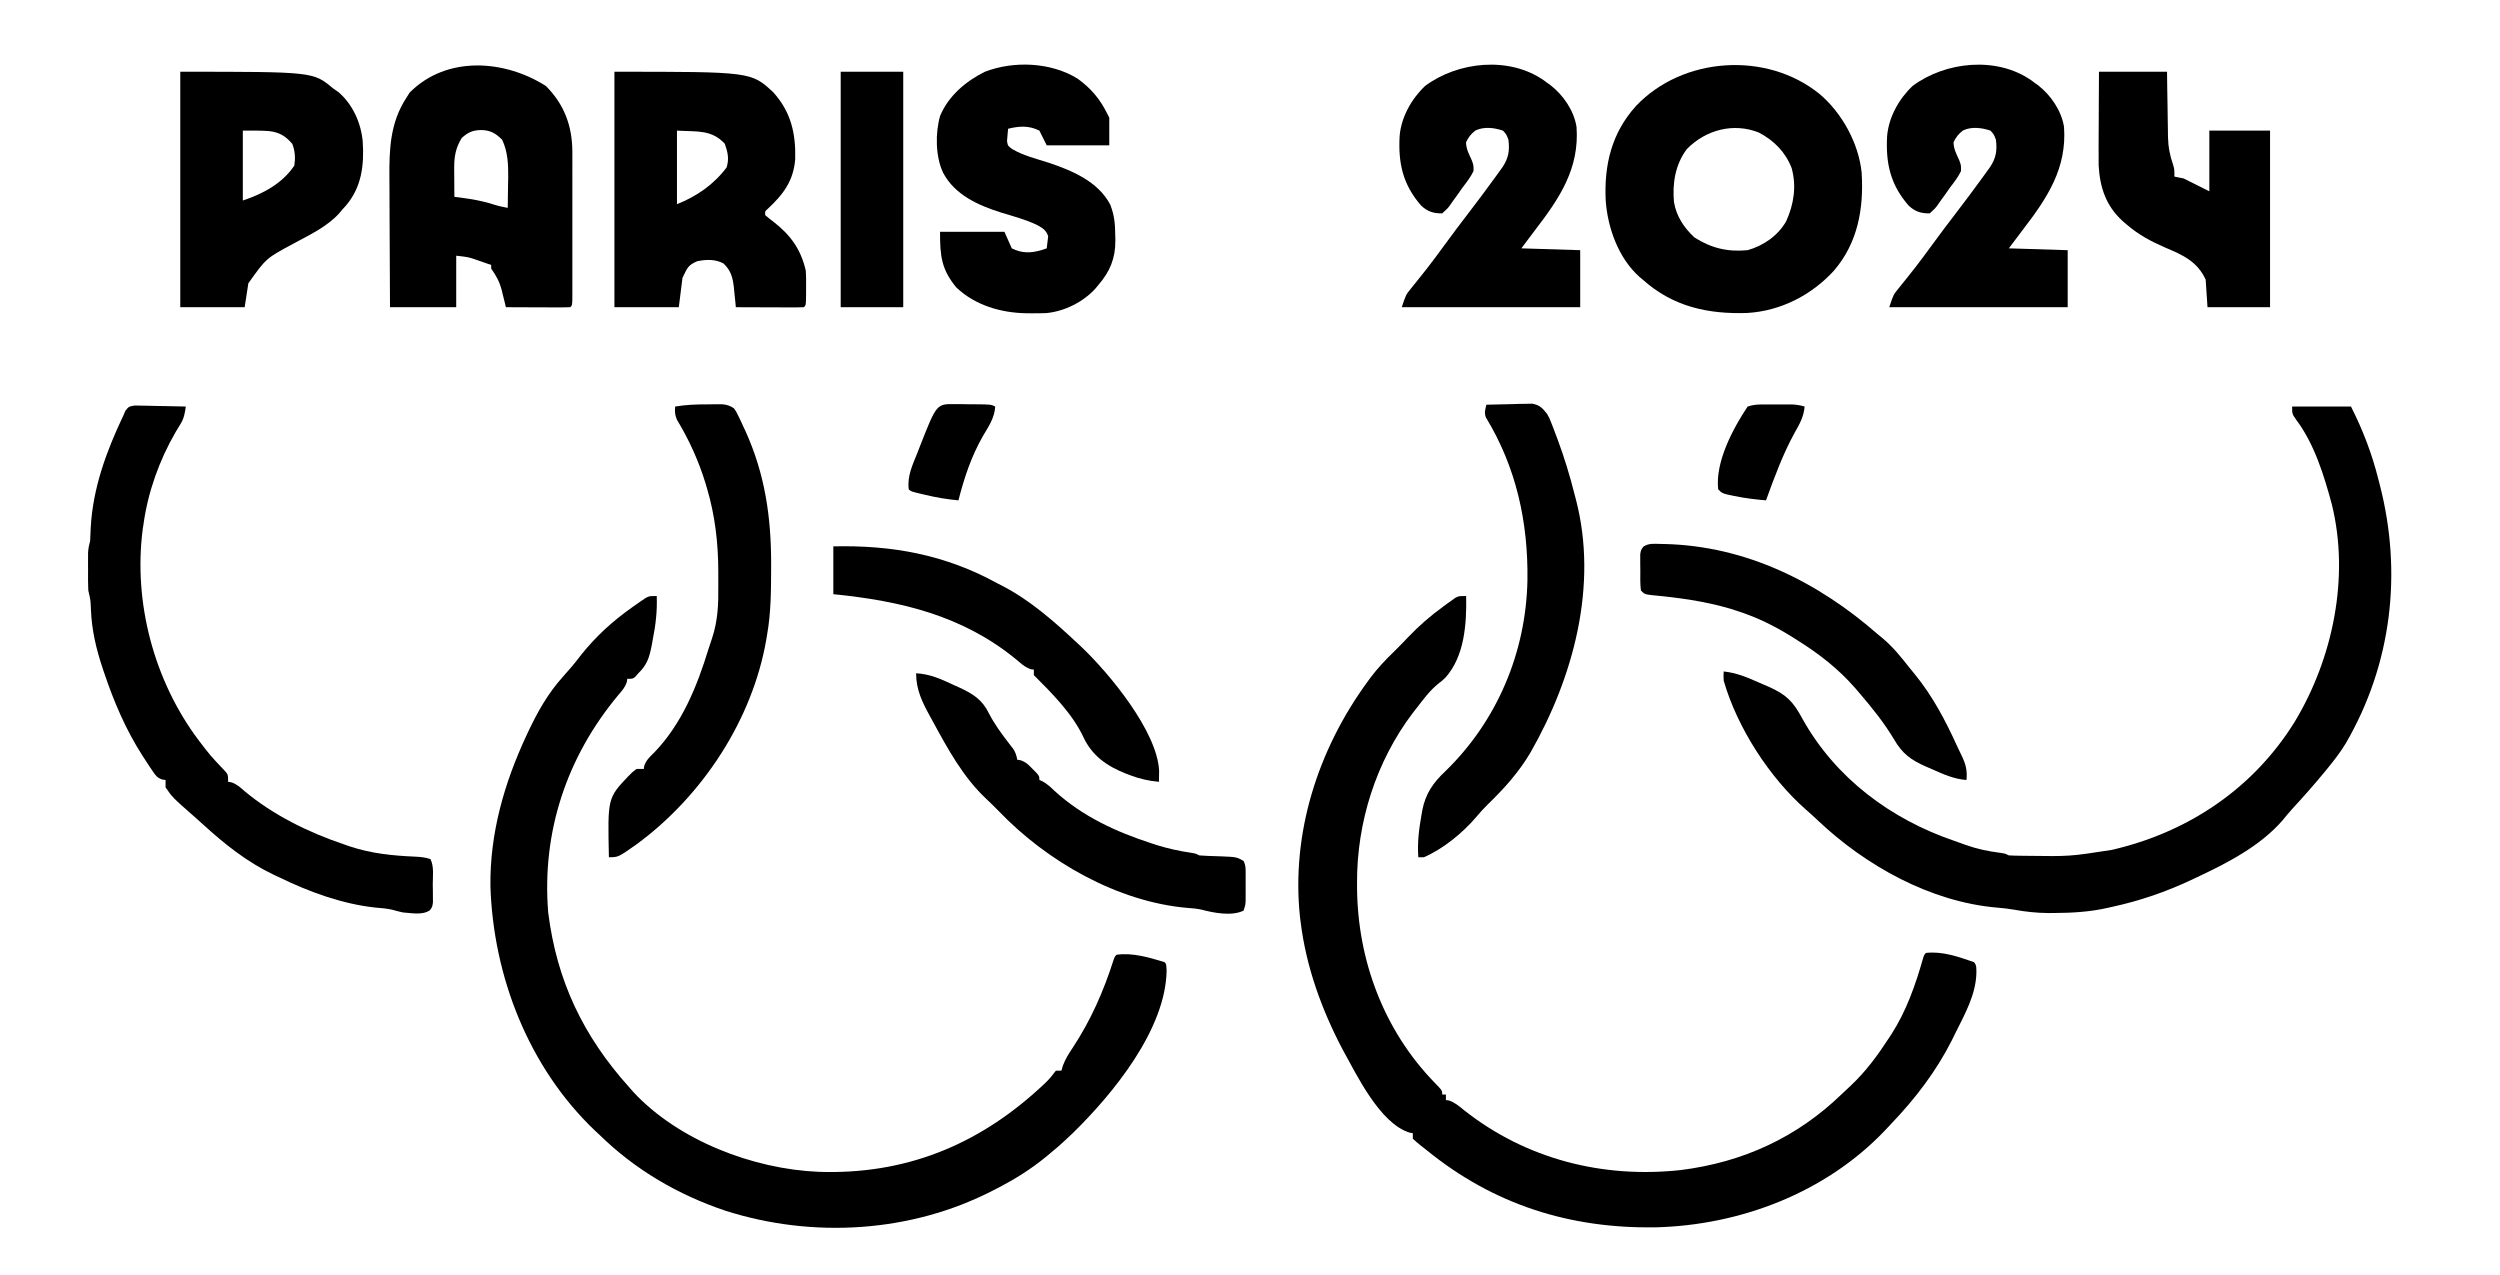 <?xml version="1.0" encoding="UTF-8"?>
<svg version="1.1" xmlns="http://www.w3.org/2000/svg" width="1359" height="693">
<path d="M0 0 C0.303 15.047 -0.845 32.795 -11.34 44.43 C-13 46 -13 46 -15.422 47.879 C-19.979 51.628 -23.382 56.366 -27 61 C-27.674 61.859 -28.348 62.717 -29.043 63.602 C-49.046 90.032 -59.495 123.154 -59.312 156.125 C-59.31 156.846 -59.308 157.567 -59.305 158.31 C-59.095 197.765 -44.843 236.044 -17.113 264.562 C-13 268.806 -13 268.806 -13 271 C-12.34 271 -11.68 271 -11 271 C-11 271.99 -11 272.98 -11 274 C-10.462 274.071 -9.925 274.142 -9.371 274.215 C-6.071 275.308 -3.718 277.397 -1.062 279.562 C32.582 306.115 74.212 316.664 116.556 312.055 C150.454 307.829 179.931 294.304 204.434 270.51 C205.957 269.041 207.504 267.603 209.059 266.168 C217.363 258.361 223.807 249.539 230 240 C230.387 239.41 230.773 238.82 231.172 238.212 C239.28 225.63 244.312 211.261 248.376 196.925 C249 195 249 195 250 194 C259.093 193.026 267.483 196.101 276 199 C277.638 200.638 277.289 202.424 277.375 204.688 C277.144 216.816 270.937 227.479 265.688 238.125 C265.155 239.209 264.622 240.293 264.073 241.41 C255.63 258.163 244.289 273.039 231.365 286.568 C230.051 287.947 228.753 289.342 227.457 290.738 C195.24 324.418 149.05 342.023 102.93 343.184 C56.273 343.893 15.008 330.874 -21.386 301.303 C-22.495 300.408 -23.616 299.528 -24.747 298.662 C-26.22 297.508 -27.617 296.26 -29 295 C-29 294.01 -29 293.02 -29 292 C-29.583 291.897 -30.165 291.794 -30.766 291.688 C-46.894 286.725 -59.519 260.285 -67.137 246.531 C-78.544 224.912 -87.059 201.365 -90 177 C-90.112 176.12 -90.224 175.239 -90.34 174.332 C-95.132 128.844 -80.57 83.608 -53.875 46.938 C-53.033 45.777 -53.033 45.777 -52.173 44.594 C-48.194 39.258 -43.796 34.605 -39 30 C-36.463 27.481 -33.959 24.957 -31.52 22.344 C-25.616 16.142 -19.424 10.798 -12.5 5.75 C-11.722 5.177 -10.945 4.604 -10.144 4.014 C-9.036 3.226 -9.036 3.226 -7.906 2.422 C-7.249 1.954 -6.593 1.485 -5.916 1.003 C-4 0 -4 0 0 0 Z " fill="#000000" transform="translate(797,324)"/>
<path d="M0 0 C0.323 8.204 -0.571 15.777 -2.188 23.812 C-2.482 25.451 -2.482 25.451 -2.783 27.123 C-4.043 33.489 -5.317 37.452 -10 42 C-10.536 42.619 -11.072 43.237 -11.625 43.875 C-13 45 -13 45 -16 45 C-16.084 45.559 -16.168 46.119 -16.254 46.695 C-17.234 49.723 -18.857 51.469 -20.938 53.875 C-48.896 87.443 -62.562 128.22 -59 172 C-54.333 209.265 -39.933 239.28 -15 267 C-14.248 267.859 -13.497 268.717 -12.723 269.602 C11.806 296.017 52.495 311.549 88 313 C134.499 314.619 173.89 298.893 208 267.688 C208.552 267.184 209.105 266.68 209.674 266.161 C211.899 264.097 213.916 262.117 215.688 259.645 C216.121 259.102 216.554 258.559 217 258 C217.99 258 218.98 258 220 258 C220.245 257.143 220.49 256.286 220.742 255.402 C222.095 251.744 223.947 248.759 226.125 245.562 C235.985 230.583 242.91 214.834 248.358 197.763 C249 196 249 196 250 195 C258.839 193.777 267.609 196.486 276 199 C277 200 277 200 277.168 203.633 C276.678 235.656 247.963 270.725 225.984 292.141 C222.427 295.565 218.819 298.868 215 302 C213.998 302.84 212.997 303.681 211.965 304.547 C203.523 311.503 194.722 317.014 185 322 C184.272 322.379 183.544 322.758 182.793 323.148 C138.293 346.087 84.995 349.325 37.388 334.168 C11.631 325.506 -11.561 311.998 -31 293 C-31.898 292.163 -32.797 291.327 -33.723 290.465 C-69.623 256.217 -88.864 206.748 -90.405 157.739 C-90.753 129.072 -82.941 101.845 -70.938 76.062 C-70.646 75.436 -70.355 74.809 -70.055 74.163 C-64.917 63.194 -59.186 52.969 -51.062 43.938 C-50.009 42.741 -48.957 41.543 -47.906 40.344 C-47.405 39.773 -46.903 39.202 -46.387 38.613 C-44.528 36.451 -42.796 34.2 -41.062 31.938 C-32.979 21.845 -24.001 13.65 -13.438 6.188 C-12.568 5.57 -11.699 4.953 -10.804 4.317 C-9.98 3.752 -9.157 3.188 -8.309 2.605 C-7.574 2.102 -6.84 1.598 -6.084 1.079 C-4 0 -4 0 0 0 Z " fill="#000000" transform="translate(357,324)"/>
<path d="M0 0 C10.56 0 21.12 0 32 0 C38.64 13.18 43.423 25.713 47 40 C47.232 40.901 47.464 41.802 47.703 42.73 C60.001 90.624 54.126 140.126 29.132 183.143 C26.132 188.063 22.654 192.554 19 197 C18.569 197.525 18.139 198.051 17.695 198.592 C12.078 205.416 6.246 212.027 0.25 218.52 C-1.664 220.63 -3.456 222.789 -5.25 225 C-17.563 239.105 -35.314 248.162 -52 256 C-53.281 256.608 -53.281 256.608 -54.587 257.229 C-68.732 263.881 -82.728 268.685 -98 272 C-99.156 272.265 -99.156 272.265 -100.336 272.535 C-110.004 274.704 -119.473 275.263 -129.375 275.312 C-130.445 275.318 -131.514 275.324 -132.616 275.33 C-138.974 275.272 -144.985 274.63 -151.236 273.484 C-154.334 272.942 -157.406 272.633 -160.537 272.369 C-196.682 269.22 -231.835 249.603 -257.805 225 C-259.877 223.037 -261.98 221.124 -264.133 219.25 C-284.056 201.831 -301.679 174.507 -309 149 C-309.125 146.125 -309.125 146.125 -309 144 C-302.086 144.765 -296.519 147.058 -290.211 149.873 C-288.38 150.685 -286.538 151.471 -284.695 152.256 C-274.961 156.56 -271.291 160.255 -266.25 169.625 C-248.25 202.021 -218.029 224.4 -183.445 236.163 C-181.414 236.858 -179.395 237.585 -177.379 238.32 C-171.18 240.543 -165.15 241.767 -158.617 242.605 C-156 243 -156 243 -154 244 C-151.451 244.124 -148.93 244.188 -146.379 244.203 C-145.612 244.21 -144.845 244.217 -144.054 244.225 C-120.847 244.551 -120.847 244.551 -98 241 C-96.758 240.702 -96.758 240.702 -95.492 240.398 C-54.995 230.443 -20.598 206.871 1.434 171.316 C22.16 136.931 31.36 92.759 21.586 53.18 C17.384 37.561 12.084 20.273 2.227 7.211 C0 4 0 4 0 0 Z " fill="#000000" transform="translate(1246,221)"/>
<path d="M0 0 C12.246 10.235 21.473 27.011 23 43 C24.196 62.37 20.933 80.907 8.018 96.032 C-4.136 109.385 -20.946 118.036 -39.099 119.126 C-60.53 119.873 -79.681 115.687 -96 101 C-96.598 100.505 -97.196 100.01 -97.812 99.5 C-109.183 89.348 -115.086 72.864 -116.141 58.016 C-117.049 38.665 -112.984 21.391 -99.688 6.625 C-74.349 -20.177 -28.773 -23.263 0 0 Z M-72 30 C-78.313 38.304 -80.001 48.776 -79 59 C-77.675 66.648 -73.605 72.726 -68 78 C-58.911 83.885 -49.763 86.064 -39 85 C-30.393 82.578 -22.44 77.093 -18.031 69.258 C-13.858 60.122 -12.33 50.15 -15.062 40.375 C-18.422 31.641 -24.753 25.256 -33 21 C-46.792 15.576 -61.759 19.574 -72 30 Z " fill="#000000" transform="translate(989,51)"/>
<path d="M0 0 C74.301 0 74.301 0 86.34 11.156 C95.93 21.807 98.626 33.387 98.281 47.449 C97.339 59.349 91.845 66.62 83.32 74.555 C81.775 75.92 81.775 75.92 82 78 C83.495 79.285 85.048 80.504 86.625 81.688 C95.82 88.895 101.32 96.514 104 108 C104.247 111.297 104.236 114.57 104.188 117.875 C104.187 119.174 104.187 119.174 104.186 120.5 C104.141 126.859 104.141 126.859 103 128 C100.261 128.089 97.547 128.115 94.809 128.098 C93.989 128.096 93.169 128.095 92.324 128.093 C89.695 128.088 87.066 128.075 84.438 128.062 C82.66 128.057 80.882 128.053 79.104 128.049 C74.736 128.038 70.368 128.021 66 128 C65.833 126.247 65.833 126.247 65.664 124.459 C65.503 122.912 65.342 121.364 65.18 119.816 C65.073 118.664 65.073 118.664 64.964 117.488 C64.38 112.076 63.383 108.053 59.266 104.195 C54.744 101.81 49.917 102.015 45 103 C39.89 105.227 39.75 106.501 37 112 C36.34 117.28 35.68 122.56 35 128 C23.45 128 11.9 128 0 128 C0 85.76 0 43.52 0 0 Z M34 32 C34 45.2 34 58.4 34 72 C44.801 67.679 53.976 61.353 61 52 C62.461 47.219 61.605 43.738 60 39.125 C52.606 31.269 44.934 32.683 34 32 Z " fill="#000000" transform="translate(334,39)"/>
<path d="M0 0 C10.037 10.037 14.334 21.816 14.386 35.821 C14.382 37.044 14.382 37.044 14.379 38.291 C14.382 39.606 14.382 39.606 14.385 40.949 C14.389 43.828 14.386 46.707 14.383 49.586 C14.383 51.591 14.384 53.597 14.386 55.602 C14.387 59.793 14.385 63.984 14.38 68.175 C14.375 73.559 14.378 78.943 14.384 84.327 C14.388 88.462 14.386 92.597 14.384 96.731 C14.383 98.718 14.384 100.704 14.386 102.691 C14.389 105.456 14.385 108.221 14.379 110.986 C14.381 111.813 14.383 112.64 14.386 113.492 C14.364 119.136 14.364 119.136 13.25 120.25 C10.656 120.339 8.09 120.365 5.496 120.348 C4.721 120.346 3.945 120.345 3.146 120.343 C0.66 120.338 -1.826 120.325 -4.312 120.312 C-5.994 120.307 -7.676 120.303 -9.357 120.299 C-13.488 120.288 -17.619 120.271 -21.75 120.25 C-21.992 119.237 -22.235 118.224 -22.484 117.18 C-22.822 115.828 -23.161 114.476 -23.5 113.125 C-23.657 112.46 -23.815 111.795 -23.977 111.109 C-25.156 106.482 -26.966 103.192 -29.75 99.25 C-29.75 98.59 -29.75 97.93 -29.75 97.25 C-30.616 96.961 -31.483 96.672 -32.375 96.375 C-34.488 95.671 -36.593 94.945 -38.688 94.188 C-42.348 92.981 -42.348 92.981 -48.75 92.25 C-48.75 101.49 -48.75 110.73 -48.75 120.25 C-60.63 120.25 -72.51 120.25 -84.75 120.25 C-84.818 109.035 -84.873 97.821 -84.905 86.606 C-84.921 81.397 -84.942 76.188 -84.976 70.979 C-85.009 65.941 -85.027 60.903 -85.035 55.865 C-85.04 53.954 -85.051 52.044 -85.067 50.133 C-85.197 34.299 -84.702 19.929 -75.75 6.25 C-75.172 5.343 -74.595 4.435 -74 3.5 C-53.848 -16.652 -22.441 -14.28 0 0 Z M-45.75 28.25 C-48.961 33.454 -49.885 38.29 -49.848 44.332 C-49.844 45.263 -49.841 46.195 -49.838 47.154 C-49.83 48.114 -49.821 49.074 -49.812 50.062 C-49.808 51.042 -49.803 52.021 -49.799 53.029 C-49.787 55.436 -49.771 57.843 -49.75 60.25 C-48.855 60.36 -47.961 60.469 -47.039 60.582 C-40.469 61.444 -34.225 62.462 -27.934 64.566 C-25.56 65.309 -23.19 65.778 -20.75 66.25 C-20.662 61.958 -20.609 57.667 -20.562 53.375 C-20.537 52.171 -20.512 50.967 -20.486 49.727 C-20.428 42.553 -20.688 35.855 -23.75 29.25 C-27.284 25.716 -30.05 24.097 -35 23.938 C-39.656 24.005 -42.228 25.064 -45.75 28.25 Z " fill="#000000" transform="translate(296.75,46.75)"/>
<path d="M0 0 C1.283 0.026 2.566 0.052 3.888 0.079 C4.572 0.086 5.256 0.093 5.96 0.101 C8.142 0.129 10.321 0.191 12.501 0.255 C13.981 0.28 15.461 0.303 16.941 0.323 C20.566 0.379 24.19 0.465 27.814 0.568 C27.318 4.21 26.817 7.095 24.845 10.212 C24.443 10.876 24.041 11.54 23.626 12.225 C22.977 13.292 22.977 13.292 22.314 14.38 C13.453 29.638 7.212 47.062 4.814 64.568 C4.622 65.784 4.622 65.784 4.427 67.025 C-0.828 107.086 10.577 149.704 34.736 181.9 C41.233 190.401 41.233 190.401 48.583 198.138 C50.814 200.568 50.814 200.568 50.814 204.568 C51.651 204.689 51.651 204.689 52.505 204.814 C55.57 205.814 57.33 207.507 59.751 209.63 C75.352 222.661 94.607 232.125 113.814 238.568 C114.933 238.957 116.052 239.346 117.204 239.747 C128.661 243.539 140.225 244.705 152.217 245.227 C155.308 245.368 157.86 245.583 160.814 246.568 C162.87 250.679 162.043 255.986 162.064 260.505 C162.095 262.171 162.095 262.171 162.126 263.87 C162.134 265.467 162.134 265.467 162.142 267.095 C162.151 268.072 162.161 269.049 162.17 270.056 C161.814 272.568 161.814 272.568 160.472 274.387 C156.553 277.177 150.394 275.892 145.814 275.568 C143.897 275.128 141.977 274.685 140.095 274.115 C137.08 273.392 134.09 273.215 131.001 272.943 C113.02 271.029 94.994 264.479 78.814 256.568 C77.755 256.076 76.697 255.585 75.607 255.079 C61.241 248.238 49.009 238.533 37.322 227.853 C35.643 226.324 33.95 224.811 32.243 223.314 C20.562 213.043 20.562 213.043 16.814 207.568 C16.814 206.248 16.814 204.928 16.814 203.568 C15.92 203.442 15.92 203.442 15.008 203.315 C12.14 202.338 11.401 201.107 9.712 198.615 C8.861 197.362 8.861 197.362 7.992 196.083 C7.397 195.171 6.802 194.258 6.189 193.318 C5.568 192.368 4.947 191.419 4.307 190.44 C-4.892 176.071 -11.27 161.07 -16.686 144.943 C-16.9 144.307 -17.115 143.672 -17.335 143.018 C-20.869 132.441 -23.301 122.218 -23.749 111.068 C-23.962 105.743 -23.962 105.743 -25.186 100.568 C-25.28 98.842 -25.317 97.112 -25.319 95.384 C-25.32 94.374 -25.322 93.364 -25.323 92.323 C-25.319 91.27 -25.315 90.216 -25.311 89.13 C-25.315 88.08 -25.319 87.03 -25.323 85.948 C-25.322 84.937 -25.32 83.926 -25.319 82.884 C-25.318 81.961 -25.317 81.037 -25.316 80.085 C-25.196 77.753 -24.79 75.811 -24.186 73.568 C-24.058 71.215 -23.958 68.86 -23.874 66.505 C-22.748 45.011 -15.359 24.847 -6.186 5.568 C-5.804 4.683 -5.422 3.798 -5.028 2.886 C-3.186 0.568 -3.186 0.568 0 0 Z " fill="#000000" transform="translate(73.186,220.432)"/>
<path d="M0 0 C0.581 0.438 1.163 0.877 1.762 1.328 C2.353 1.746 2.945 2.163 3.555 2.594 C10.571 7.983 16.398 16.543 17.762 25.328 C19.395 47.739 8.707 63.848 -4.383 80.898 C-7.024 84.357 -9.627 87.846 -12.238 91.328 C3.602 91.823 3.602 91.823 19.762 92.328 C19.762 102.558 19.762 112.788 19.762 123.328 C-12.248 123.328 -44.258 123.328 -77.238 123.328 C-74.99 116.584 -74.99 116.584 -72.473 113.473 C-71.92 112.778 -71.366 112.083 -70.797 111.367 C-70.2 110.632 -69.603 109.898 -68.988 109.141 C-67.711 107.536 -66.437 105.929 -65.164 104.32 C-64.511 103.496 -63.859 102.672 -63.186 101.823 C-60.097 97.866 -57.135 93.82 -54.176 89.766 C-49.747 83.708 -45.258 77.708 -40.676 71.766 C-36.044 65.747 -31.509 59.664 -27.051 53.516 C-26.498 52.756 -25.945 51.997 -25.375 51.215 C-24.862 50.503 -24.349 49.792 -23.82 49.059 C-23.369 48.434 -22.917 47.809 -22.452 47.165 C-19.163 42.188 -18.544 38.23 -19.238 32.328 C-20.374 29.346 -20.374 29.346 -22.238 27.328 C-26.996 25.742 -32.54 25.027 -37.191 27.27 C-39.568 29.109 -41.076 30.966 -42.301 33.703 C-42.214 37.363 -40.749 40.017 -39.238 43.328 C-38.176 46.203 -38.176 46.203 -38.238 49.328 C-39.813 52.642 -42.023 55.417 -44.238 58.328 C-45.109 59.569 -45.977 60.811 -46.844 62.055 C-47.786 63.356 -48.73 64.655 -49.676 65.953 C-50.118 66.594 -50.559 67.234 -51.015 67.895 C-52.359 69.68 -52.359 69.68 -55.238 72.328 C-60.01 72.348 -63.153 71.393 -66.695 68.098 C-76.689 56.636 -79.217 45.009 -78.402 30.265 C-77.533 20.003 -71.943 10.002 -64.484 2.992 C-46.566 -10.283 -18.851 -13.12 0 0 Z " fill="#000000" transform="translate(1104.238,43.672)"/>
<path d="M0 0 C0.581 0.438 1.163 0.877 1.762 1.328 C2.353 1.746 2.945 2.163 3.555 2.594 C10.571 7.983 16.398 16.543 17.762 25.328 C19.395 47.739 8.707 63.848 -4.383 80.898 C-7.024 84.357 -9.627 87.846 -12.238 91.328 C3.602 91.823 3.602 91.823 19.762 92.328 C19.762 102.558 19.762 112.788 19.762 123.328 C-12.248 123.328 -44.258 123.328 -77.238 123.328 C-74.99 116.584 -74.99 116.584 -72.473 113.473 C-71.92 112.778 -71.366 112.083 -70.797 111.367 C-70.2 110.632 -69.603 109.898 -68.988 109.141 C-67.711 107.536 -66.437 105.929 -65.164 104.32 C-64.511 103.496 -63.859 102.672 -63.186 101.823 C-60.097 97.866 -57.135 93.82 -54.176 89.766 C-49.747 83.708 -45.258 77.708 -40.676 71.766 C-36.044 65.747 -31.509 59.664 -27.051 53.516 C-26.498 52.756 -25.945 51.997 -25.375 51.215 C-24.862 50.503 -24.349 49.792 -23.82 49.059 C-23.369 48.434 -22.917 47.809 -22.452 47.165 C-19.163 42.188 -18.544 38.23 -19.238 32.328 C-20.374 29.346 -20.374 29.346 -22.238 27.328 C-26.996 25.742 -32.54 25.027 -37.191 27.27 C-39.568 29.109 -41.076 30.966 -42.301 33.703 C-42.214 37.363 -40.749 40.017 -39.238 43.328 C-38.176 46.203 -38.176 46.203 -38.238 49.328 C-39.813 52.642 -42.023 55.417 -44.238 58.328 C-45.109 59.569 -45.977 60.811 -46.844 62.055 C-47.786 63.356 -48.73 64.655 -49.676 65.953 C-50.118 66.594 -50.559 67.234 -51.015 67.895 C-52.359 69.68 -52.359 69.68 -55.238 72.328 C-60.01 72.348 -63.153 71.393 -66.695 68.098 C-76.689 56.636 -79.217 45.009 -78.402 30.265 C-77.533 20.003 -71.943 10.002 -64.484 2.992 C-46.566 -10.283 -18.851 -13.12 0 0 Z " fill="#000000" transform="translate(839.238,43.672)"/>
<path d="M0 0 C7.33 5.37 12.107 11.036 16.125 19.188 C16.62 20.177 16.62 20.177 17.125 21.188 C17.125 26.137 17.125 31.087 17.125 36.188 C5.905 36.188 -5.315 36.188 -16.875 36.188 C-18.195 33.547 -19.515 30.907 -20.875 28.188 C-26.555 25.347 -31.816 25.673 -37.875 27.188 C-38.038 28.6 -38.154 30.019 -38.25 31.438 C-38.354 32.621 -38.354 32.621 -38.461 33.828 C-38.054 36.402 -38.054 36.402 -35.645 38.211 C-29.585 41.798 -22.45 43.512 -15.791 45.656 C-3.08 49.876 11.188 55.944 17.688 68.5 C19.963 74.338 20.337 79.163 20.375 85.375 C20.396 86.188 20.416 87.001 20.438 87.838 C20.5 97.678 17.504 104.81 11.125 112.188 C10.622 112.796 10.12 113.404 9.602 114.031 C3.022 121.349 -7.378 126.535 -17.205 127.39 C-19.828 127.492 -22.437 127.517 -25.062 127.5 C-25.995 127.494 -26.928 127.489 -27.888 127.483 C-41.748 127.239 -55.765 123.222 -66.051 113.41 C-74.132 103.563 -74.875 96.446 -74.875 83.188 C-63.325 83.188 -51.775 83.188 -39.875 83.188 C-38.555 86.157 -37.235 89.127 -35.875 92.188 C-30.376 94.937 -25.665 94.832 -19.875 93.188 C-18.885 92.858 -17.895 92.528 -16.875 92.188 C-16.657 90.799 -16.503 89.4 -16.375 88 C-16.282 87.223 -16.189 86.445 -16.094 85.645 C-17.211 82.131 -19.148 81.19 -22.285 79.404 C-28.465 76.501 -35.092 74.729 -41.613 72.758 C-54.111 68.813 -66.918 63.124 -73.25 51 C-77.376 42.192 -77.503 29.402 -74.812 20.125 C-70.279 9.299 -60.839 1.317 -50.562 -3.77 C-34.759 -9.903 -14.466 -9.008 0 0 Z " fill="#000000" transform="translate(585.875,42.812)"/>
<path d="M0 0 C72.265 0 72.265 0 83 9 C84.031 9.722 85.062 10.444 86.125 11.188 C93.837 17.911 98.262 27.893 99.176 37.932 C100.022 50.836 98.6 62.904 89.824 73.023 C88.921 74.002 88.921 74.002 88 75 C87.267 75.886 87.267 75.886 86.52 76.789 C79.961 84.174 70.369 88.642 61.785 93.293 C46.682 101.37 46.682 101.37 37 115 C36.34 119.29 35.68 123.58 35 128 C23.45 128 11.9 128 0 128 C0 85.76 0 43.52 0 0 Z M34 32 C34 44.54 34 57.08 34 70 C44.898 66.367 55.468 60.799 62 51 C62.6 46.839 62.438 43.095 60.875 39.188 C57.195 34.895 53.782 32.875 48.188 32.25 C43.444 31.9 38.779 32 34 32 Z " fill="#000000" transform="translate(98,39)"/>
<path d="M0 0 C0.937 -0.012 1.873 -0.024 2.838 -0.037 C4.192 -0.04 4.192 -0.04 5.574 -0.043 C6.389 -0.047 7.203 -0.051 8.042 -0.055 C10.636 0.222 12.146 0.733 14.312 2.188 C15.589 4.041 15.589 4.041 16.68 6.309 C17.088 7.152 17.496 7.995 17.916 8.865 C18.335 9.775 18.755 10.686 19.188 11.625 C19.626 12.565 20.064 13.505 20.516 14.473 C31.112 37.758 34.536 61.238 34.5 86.625 C34.499 87.476 34.498 88.328 34.497 89.205 C34.468 101.294 34.419 113.25 32.312 125.188 C32.11 126.412 32.11 126.412 31.904 127.661 C24.358 171.556 -2.961 212.989 -38.688 239.188 C-48.63 246.188 -48.63 246.188 -53.688 246.188 C-54.388 214.05 -54.388 214.05 -43.188 202.188 C-40.906 199.875 -40.906 199.875 -38.688 198.188 C-37.367 198.188 -36.047 198.188 -34.688 198.188 C-34.624 197.636 -34.561 197.084 -34.496 196.516 C-33.34 193.187 -31.229 191.427 -28.75 188.938 C-13.9 173.369 -5.761 153.279 0.441 132.991 C1.052 131.024 1.707 129.07 2.393 127.128 C5.55 117.557 5.898 108.666 5.779 98.658 C5.75 96.021 5.758 93.385 5.771 90.748 C5.753 75.431 4.012 60.344 -0.375 45.625 C-0.627 44.763 -0.879 43.901 -1.139 43.012 C-4.831 30.875 -10.086 19.3 -16.656 8.449 C-17.839 5.856 -17.887 4.006 -17.688 1.188 C-11.77 0.167 -5.998 0.004 0 0 Z " fill="#000000" transform="translate(384.688,219.812)"/>
<path d="M0 0 C4.562 -0.145 9.124 -0.234 13.688 -0.312 C15.628 -0.375 15.628 -0.375 17.607 -0.439 C19.478 -0.464 19.478 -0.464 21.387 -0.488 C22.534 -0.514 23.68 -0.541 24.862 -0.568 C29.011 0.183 30.388 1.754 33 5 C34.299 7.346 34.299 7.346 35.246 9.781 C35.606 10.695 35.965 11.608 36.335 12.549 C36.699 13.523 37.063 14.497 37.438 15.5 C37.825 16.519 38.213 17.538 38.612 18.587 C42.34 28.58 45.413 38.658 48 49 C48.315 50.183 48.315 50.183 48.637 51.391 C60.866 98.175 47.31 148.272 23.934 189.133 C17.64 199.771 9.807 208.486 0.965 217.066 C-1.381 219.354 -3.537 221.722 -5.625 224.25 C-12.851 232.725 -23.665 241.607 -34 246 C-34.99 246 -35.98 246 -37 246 C-37.581 238.209 -36.689 230.907 -35.312 223.25 C-35.09 221.92 -35.09 221.92 -34.862 220.564 C-33.121 211.455 -28.93 205.43 -22.25 199.188 C5.863 171.881 21.549 134.593 22.314 95.461 C22.758 63.952 16.295 34.121 -0.289 6.883 C-1.252 4.333 -0.597 2.611 0 0 Z " fill="#000000" transform="translate(808,220)"/>
<path d="M0 0 C12.21 0 24.42 0 37 0 C37.056 4.482 37.056 4.482 37.113 9.055 C37.16 11.977 37.211 14.9 37.262 17.822 C37.296 19.839 37.324 21.857 37.346 23.874 C37.38 26.789 37.433 29.703 37.488 32.617 C37.495 33.506 37.501 34.395 37.508 35.311 C37.635 40.85 38.542 45.549 40.362 50.787 C41 53 41 53 41 57 C42.65 57.33 44.3 57.66 46 58 C50.62 60.31 55.24 62.62 60 65 C60 54.11 60 43.22 60 32 C70.89 32 81.78 32 93 32 C93 63.68 93 95.36 93 128 C81.78 128 70.56 128 59 128 C58.505 120.575 58.505 120.575 58 113 C53.52 103.25 45.751 99.662 36.25 95.688 C28.34 92.244 21.56 88.686 15 83 C14.255 82.364 13.51 81.729 12.742 81.074 C3.78 72.823 0.508 62.909 -0.175 50.932 C-0.229 47.657 -0.225 44.388 -0.195 41.113 C-0.192 39.93 -0.19 38.747 -0.187 37.528 C-0.176 33.79 -0.151 30.051 -0.125 26.312 C-0.115 23.761 -0.106 21.21 -0.098 18.658 C-0.077 12.439 -0.038 6.22 0 0 Z " fill="#000000" transform="translate(1141,39)"/>
<path d="M0 0 C7.508 0.398 13.431 3.088 20.188 6.25 C21.788 6.967 21.788 6.967 23.42 7.699 C30.865 11.136 35.969 14.304 39.625 21.875 C42.627 27.666 46.333 32.724 50.305 37.873 C50.768 38.481 51.23 39.088 51.707 39.715 C52.124 40.252 52.542 40.79 52.972 41.344 C54.125 43.202 54.576 44.866 55 47 C55.572 47.084 56.145 47.168 56.734 47.254 C59.67 48.221 61.1 49.735 63.25 51.938 C63.956 52.648 64.663 53.358 65.391 54.09 C67 56 67 56 67 58 C67.571 58.248 68.142 58.495 68.73 58.75 C71.355 60.196 73.159 61.917 75.312 64 C90.468 77.786 108.6 86.168 127.938 92.438 C128.955 92.768 129.973 93.098 131.021 93.438 C137.172 95.347 143.229 96.669 149.604 97.59 C152 98 152 98 154 99 C155.389 99.127 156.782 99.202 158.176 99.246 C159.418 99.295 159.418 99.295 160.686 99.346 C162.425 99.406 164.165 99.464 165.904 99.518 C174.15 99.856 174.15 99.856 178 102 C179.237 104.473 179.129 106.139 179.133 108.902 C179.134 109.875 179.135 110.848 179.137 111.85 C179.133 112.869 179.129 113.888 179.125 114.938 C179.129 115.953 179.133 116.968 179.137 118.014 C179.135 119.475 179.135 119.475 179.133 120.965 C179.132 121.858 179.131 122.751 179.129 123.672 C179 126 179 126 178 129 C171.68 132.16 161.835 130.262 155.191 128.5 C152.7 127.932 150.299 127.739 147.75 127.562 C109.582 124.356 71.101 102.247 45 75 C42.748 72.724 40.5 70.462 38.148 68.289 C25.521 56.44 17.173 41.058 9 26 C8.575 25.228 8.149 24.457 7.711 23.662 C3.434 15.86 0 9.121 0 0 Z " fill="#000000" transform="translate(498,366)"/>
<path d="M0 0 C0.756 0.012 1.513 0.024 2.292 0.036 C46.459 1.112 85.62 20.589 118.375 49.312 C119.495 50.231 119.495 50.231 120.637 51.168 C126.365 55.906 130.791 61.487 135.375 67.312 C136.285 68.423 137.196 69.533 138.109 70.641 C148.089 82.857 155.028 96.163 161.529 110.474 C162.251 112.042 163.005 113.595 163.766 115.145 C166.022 119.809 166.817 123.12 166.375 128.312 C159.574 127.824 153.935 125.243 147.75 122.5 C146.726 122.061 145.703 121.622 144.648 121.17 C136.204 117.47 131.532 114.139 126.875 106.062 C121.505 97.123 115.151 89.217 108.375 81.312 C107.558 80.352 106.74 79.392 105.898 78.402 C96.608 67.783 86.252 59.765 74.375 52.312 C73.69 51.877 73.004 51.442 72.298 50.994 C62.383 44.742 52.554 39.854 41.375 36.312 C40.246 35.946 39.117 35.58 37.953 35.203 C24.16 31.146 9.507 29.135 -4.789 27.824 C-8.625 27.312 -8.625 27.312 -10.625 25.312 C-11.078 21.686 -10.949 18.026 -10.938 14.375 C-10.954 13.36 -10.97 12.345 -10.986 11.299 C-10.987 10.325 -10.988 9.351 -10.988 8.348 C-10.991 7.454 -10.994 6.561 -10.997 5.641 C-10.625 3.312 -10.625 3.312 -9.316 1.521 C-6.497 -0.493 -3.33 -0.082 0 0 Z " fill="#000000" transform="translate(902.625,295.688)"/>
<path d="M0 0 C32.013 -0.728 60.719 4.497 89 20 C90 20.513 91.001 21.026 92.031 21.555 C106.899 29.281 119.821 40.61 132 52 C132.959 52.893 133.918 53.787 134.906 54.707 C150.098 69.172 176.069 100.518 177.098 122.043 C177.065 124.029 177.033 126.014 177 128 C171.302 127.46 166.395 126.369 161.062 124.312 C160.366 124.046 159.669 123.779 158.952 123.504 C148.565 119.382 140.565 113.771 135.812 103.438 C129.803 90.784 118.806 79.806 109 70 C109 69.01 109 68.02 109 67 C108.462 66.934 107.925 66.869 107.371 66.801 C104.02 65.669 101.718 63.441 99.062 61.188 C69.98 37.498 36.48 29.648 0 26 C0 17.42 0 8.84 0 0 Z " fill="#000000" transform="translate(453,297)"/>
<path d="M0 0 C11.22 0 22.44 0 34 0 C34 42.24 34 84.48 34 128 C22.78 128 11.56 128 0 128 C0 85.76 0 43.52 0 0 Z " fill="#000000" transform="translate(457,39)"/>
<path d="M0 0 C1.055 -0.001 2.11 -0.003 3.197 -0.004 C4.299 -0 5.4 0.004 6.535 0.008 C8.182 0.002 8.182 0.002 9.861 -0.004 C10.918 -0.003 11.974 -0.001 13.062 0 C14.511 0.002 14.511 0.002 15.988 0.003 C18.347 0.12 20.342 0.462 22.598 1.133 C22.095 6.745 19.885 10.595 17.16 15.383 C10.702 27.117 6.171 39.572 1.598 52.133 C-4.322 51.615 -10.089 50.936 -15.902 49.695 C-17.088 49.449 -18.274 49.203 -19.496 48.949 C-22.402 48.133 -22.402 48.133 -24.402 46.133 C-26.079 31.32 -16.405 13.137 -8.402 1.133 C-5.333 0.11 -3.214 0.004 0 0 Z " fill="#000000" transform="translate(958.402,219.867)"/>
<path d="M0 0 C1.727 0.008 1.727 0.008 3.488 0.016 C5.285 0.047 5.285 0.047 7.117 0.078 C8.322 0.083 9.528 0.088 10.77 0.094 C19.684 0.174 19.684 0.174 21.992 1.328 C21.603 7.567 18.46 12.024 15.367 17.266 C8.973 28.457 5.184 39.887 1.992 52.328 C-4.156 51.743 -10.011 50.788 -16.008 49.328 C-16.77 49.15 -17.531 48.972 -18.316 48.789 C-23.874 47.461 -23.874 47.461 -25.008 46.328 C-25.934 39.135 -22.952 33.096 -20.32 26.516 C-19.885 25.391 -19.45 24.266 -19.002 23.107 C-9.905 -0.088 -9.905 -0.088 0 0 Z " fill="#000000" transform="translate(519.008,219.672)"/>
</svg>
